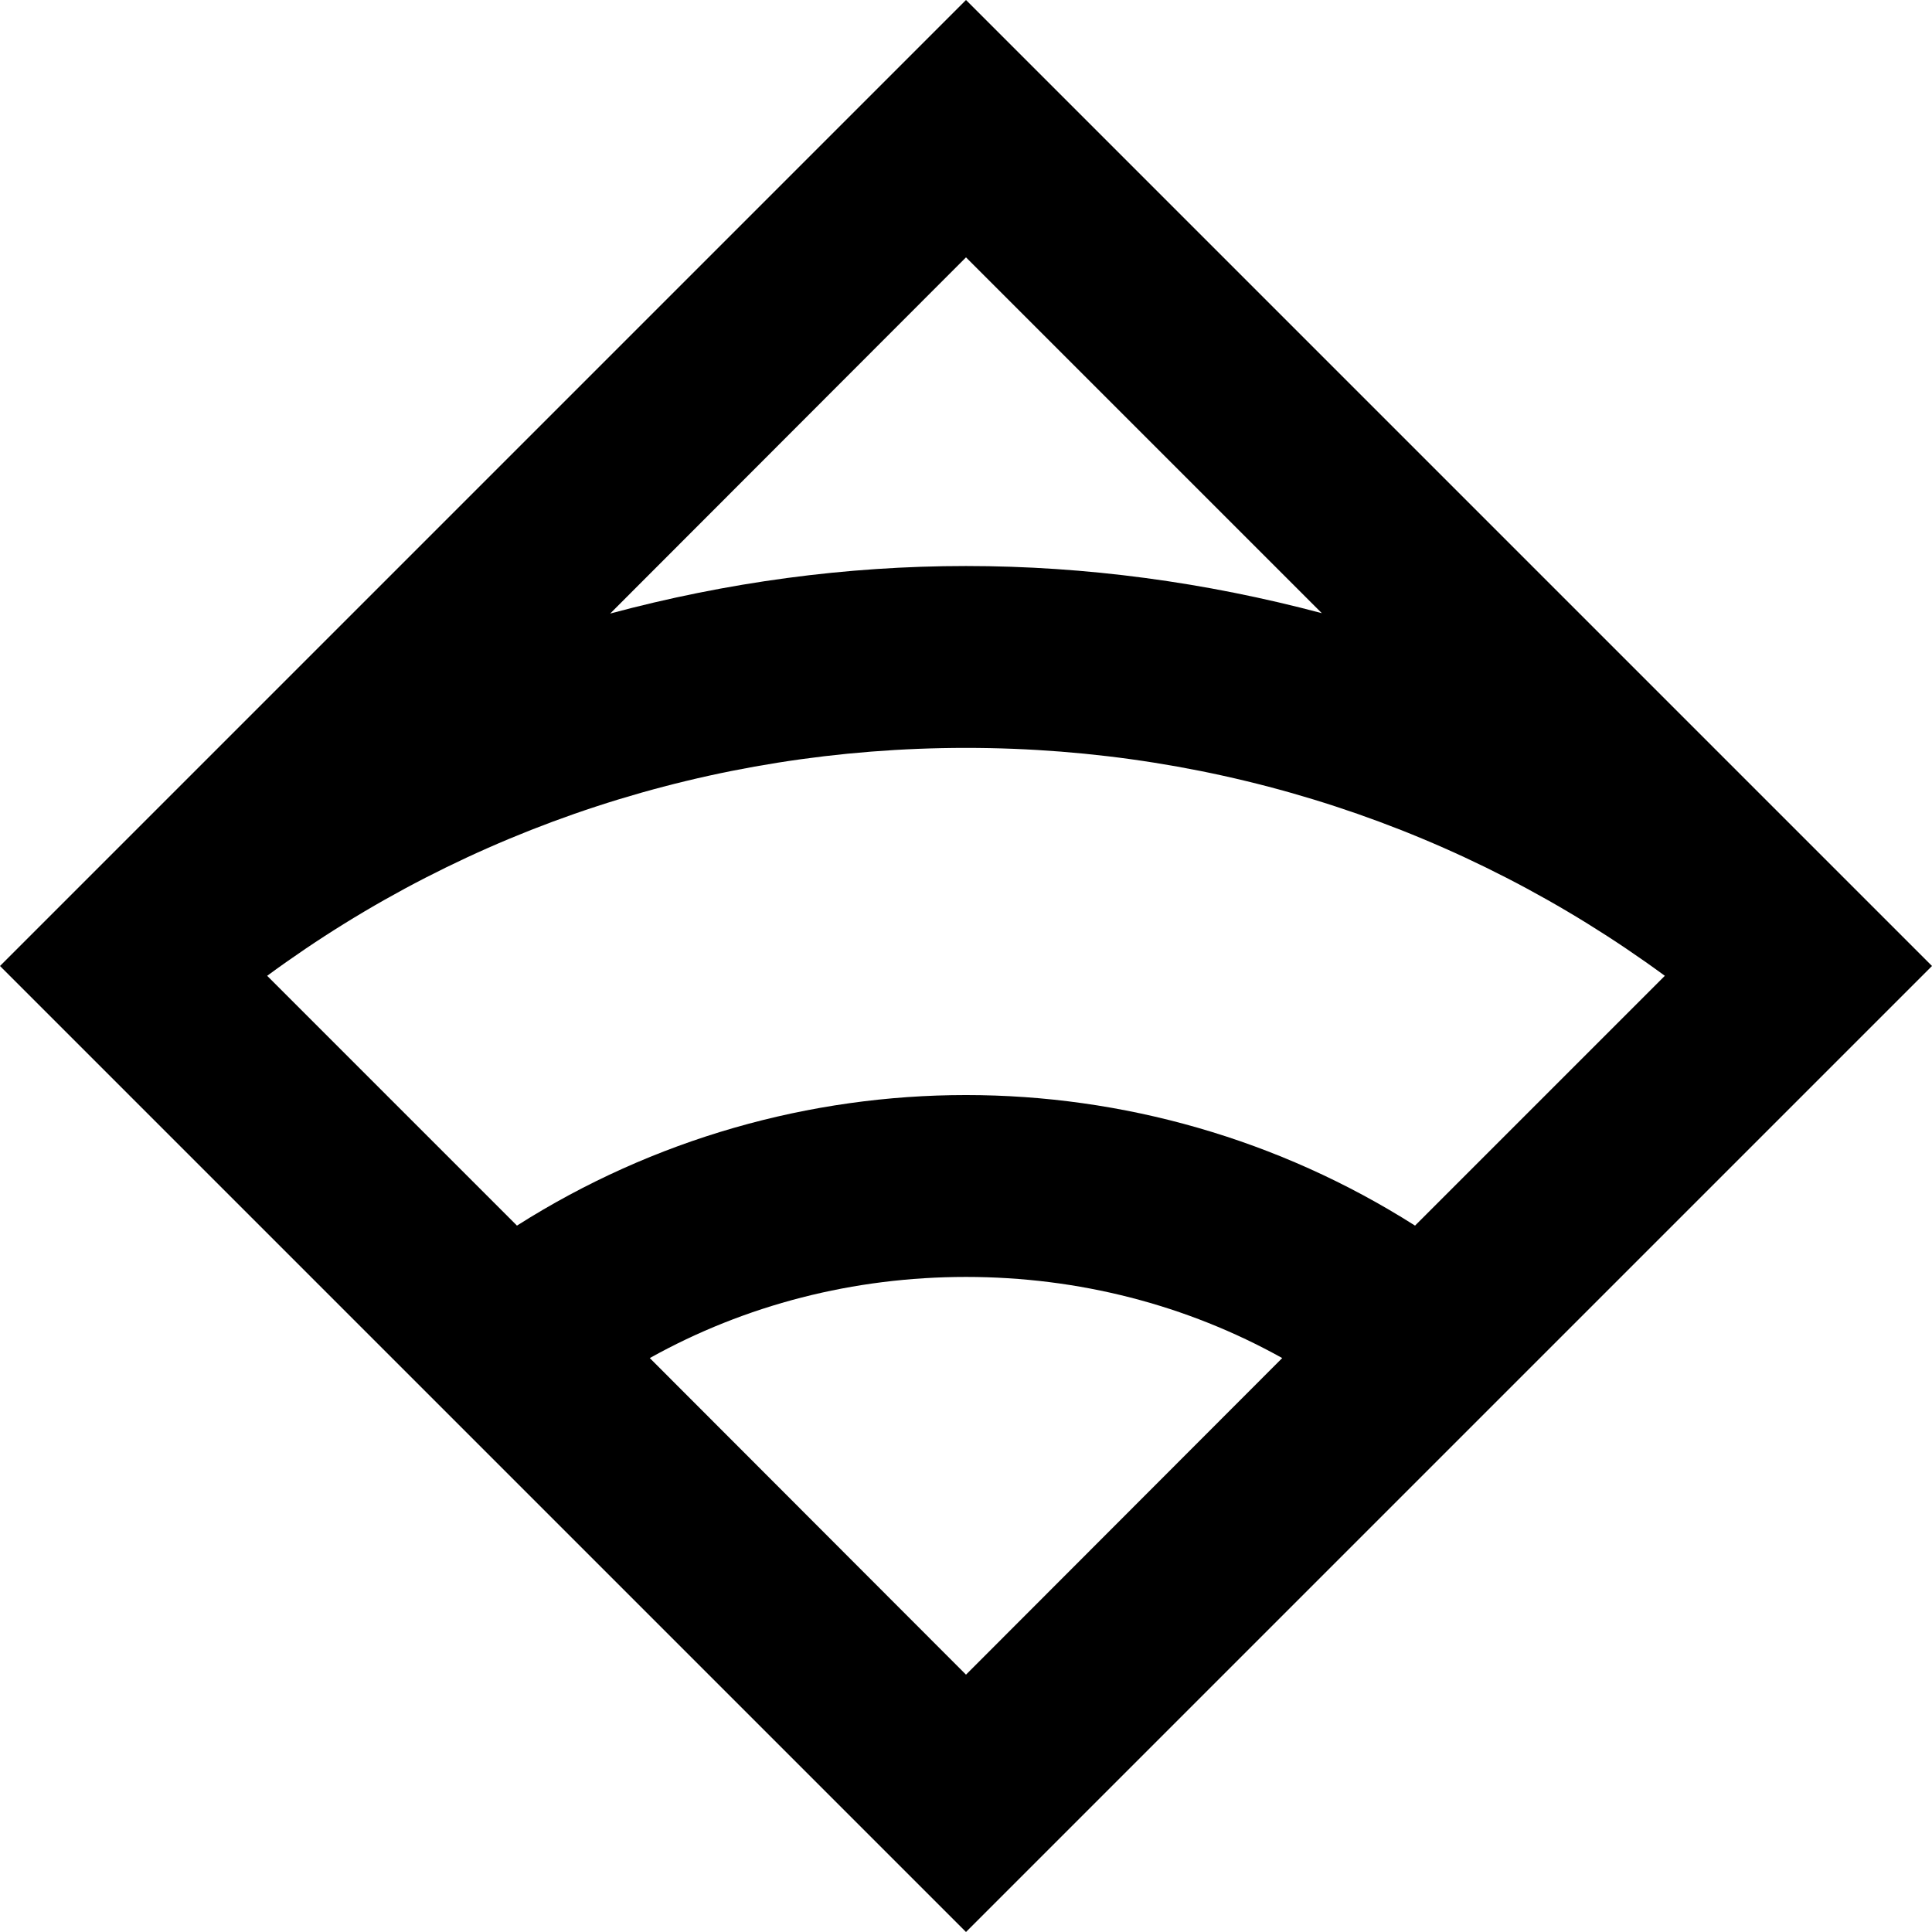 <?xml version="1.0" encoding="utf-8"?>
<!-- Generator: Adobe Illustrator 24.1.1, SVG Export Plug-In . SVG Version: 6.00 Build 0)  -->
<svg version="1.1" id="Layer_1" xmlns="http://www.w3.org/2000/svg" xmlns:xlink="http://www.w3.org/1999/xlink" x="0px" y="0px"
	 viewBox="0 0 512 512" style="enable-background:new 0 0 512 512;" xml:space="preserve">
<g>
	<path d="M512,256L256,0L0,256l256,256L512,256z M256,68.2l94.3,94.3c-30.8-8.2-62.5-12.5-94.3-12.5s-63.4,4.3-94.3,12.6L256,68.2z
		 M172.2,359.9c25.3-14.1,54-21.5,83.8-21.5s58.5,7.4,83.8,21.5L256,443.8L172.2,359.9z M375,324.8c-36.2-23-77.6-34.6-119-34.6
		s-82.8,11.6-119,34.6l-66.2-66.2c53.3-39.2,117.7-60.4,185.2-60.4s131.8,21.2,185.2,60.4L375,324.8z"/>
</g>
</svg>
